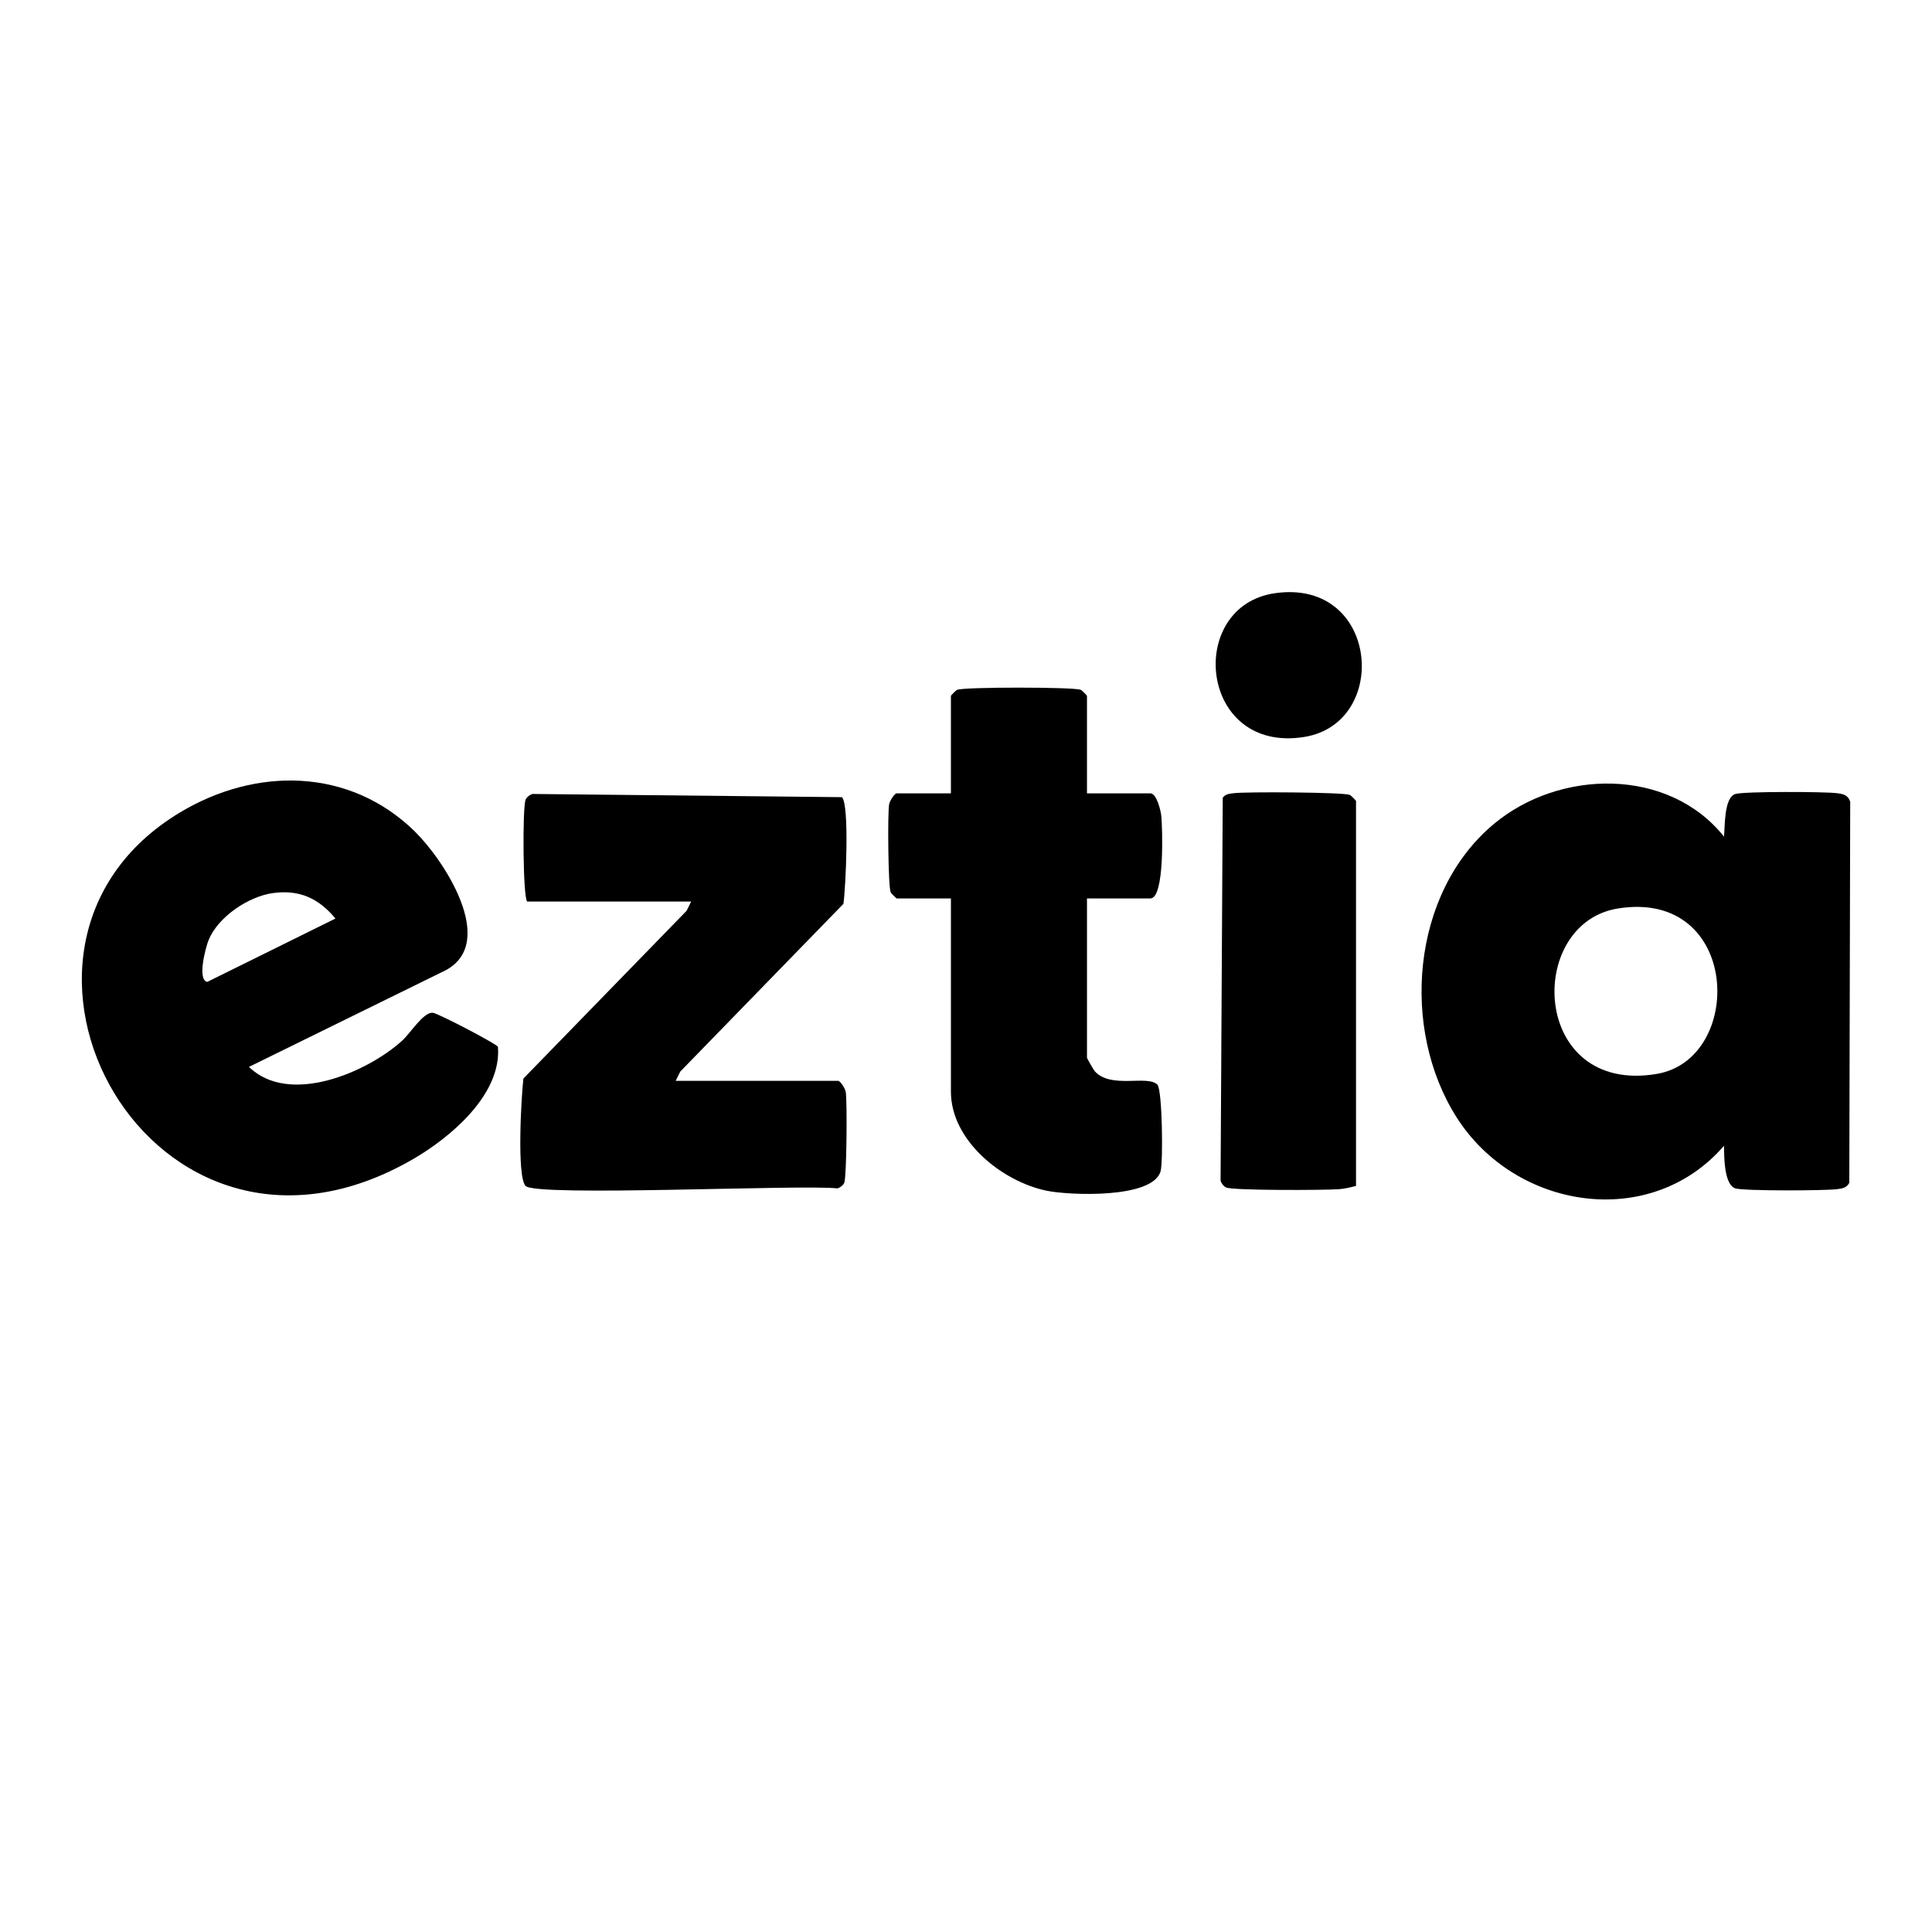<svg xmlns="http://www.w3.org/2000/svg" id="Layer_1" data-name="Layer 1" viewBox="0 0 1080 1080"><path d="M963.73,467.67c.57-5.94,0-21.96,6.42-23.84,4.99-1.47,49.95-1.33,56.78-.43,3.53.47,6.06.98,7.35,4.75l-.51,213.07c-1.6,2.88-3.9,3.15-6.84,3.53-6.92.89-51.79,1.06-56.78-.42-6.45-1.91-6.35-18-6.41-23.85-41.33,47.73-116.62,35.63-149.37-15.7-31.62-49.57-25.52-125.42,20.55-164.05,36.71-30.78,97.7-32,128.81,6.95ZM904.52,507.83c-52.06,8.28-48.7,104.37,21.64,92.49,49.33-8.33,46.91-103.39-21.64-92.49Z"></path><path d="M231.9,464.82c16.02,15.66,46.43,61.7,17.37,77.5l-110.1,54.08c22.33,21.82,65.84,3.26,85.61-14.64,4.81-4.35,11.78-15.94,17.09-15.62,2.85.17,35.41,17.25,36.48,19,2.13,26.58-26.42,50.69-47.7,62.96-146.05,84.2-255.49-118.55-130.04-193.93,42.49-25.53,94.73-25.13,131.31,10.64ZM152.56,499.24c-13.75,1.9-30.66,13.31-35.95,26.26-1.62,3.96-6.52,22.25-.75,23.39l71.66-35.42c-9.34-11.27-20.11-16.28-34.96-14.23Z"></path><path d="M294.73,503.96c-2.42-1.54-2.77-53.12-.87-57.03.7-1.45,2.27-2.65,3.81-3.1l172.98,1.79c4.31,4.34,2.12,50.74.83,59.63l-91.19,93.74-2.58,5.2h90.76c1.29,0,3.91,4.2,4.28,6.09.92,4.82.53,48.19-.81,50.94-.7,1.45-2.27,2.65-3.81,3.1-20.33-2.28-168.1,4.79-174.29-1.34-5.05-4.99-2.42-50.61-1.24-60.08l91.19-93.74,2.58-5.2h-91.62Z"></path><path d="M607.63,443.48h35.44c3.5,0,5.84,9.69,6.13,12.88.63,6.82,1.91,45.87-6.13,45.87h-35.44v88.99c0,.44,3.75,6.96,4.41,7.69,9.19,9.95,29.31,1.8,34.94,7.41,2.78,2.77,3.28,43.38,1.78,48.48-4.52,15.43-51.18,13.42-63.7,10.82-24.89-5.15-53.49-28-53.49-55.39v-108h-30.25c-.3,0-3.05-2.67-3.43-3.48-1.41-3.01-1.78-44.3-.85-49.18.36-1.9,2.98-6.09,4.28-6.09h30.25v-54.43c0-.3,2.67-3.05,3.48-3.43,3.53-1.65,65.6-1.63,69.1,0,.82.38,3.48,3.13,3.48,3.43v54.43Z"></path><path d="M758.03,662.94c-3.17.8-6.1,1.55-9.43,1.81-7.82.62-59.58.81-63.19-.94-1.45-.7-2.65-2.27-3.1-3.81l1.21-214.1c1.66-2.1,3.72-2.19,6.14-2.5,6.71-.88,61.61-.56,64.88.97.82.38,3.48,3.13,3.48,3.43v215.14Z"></path><path d="M712.66,331.61c58.17-8.41,64.72,72.6,16.42,80.35-58.9,9.44-66.36-73.13-16.42-80.35Z"></path></svg>